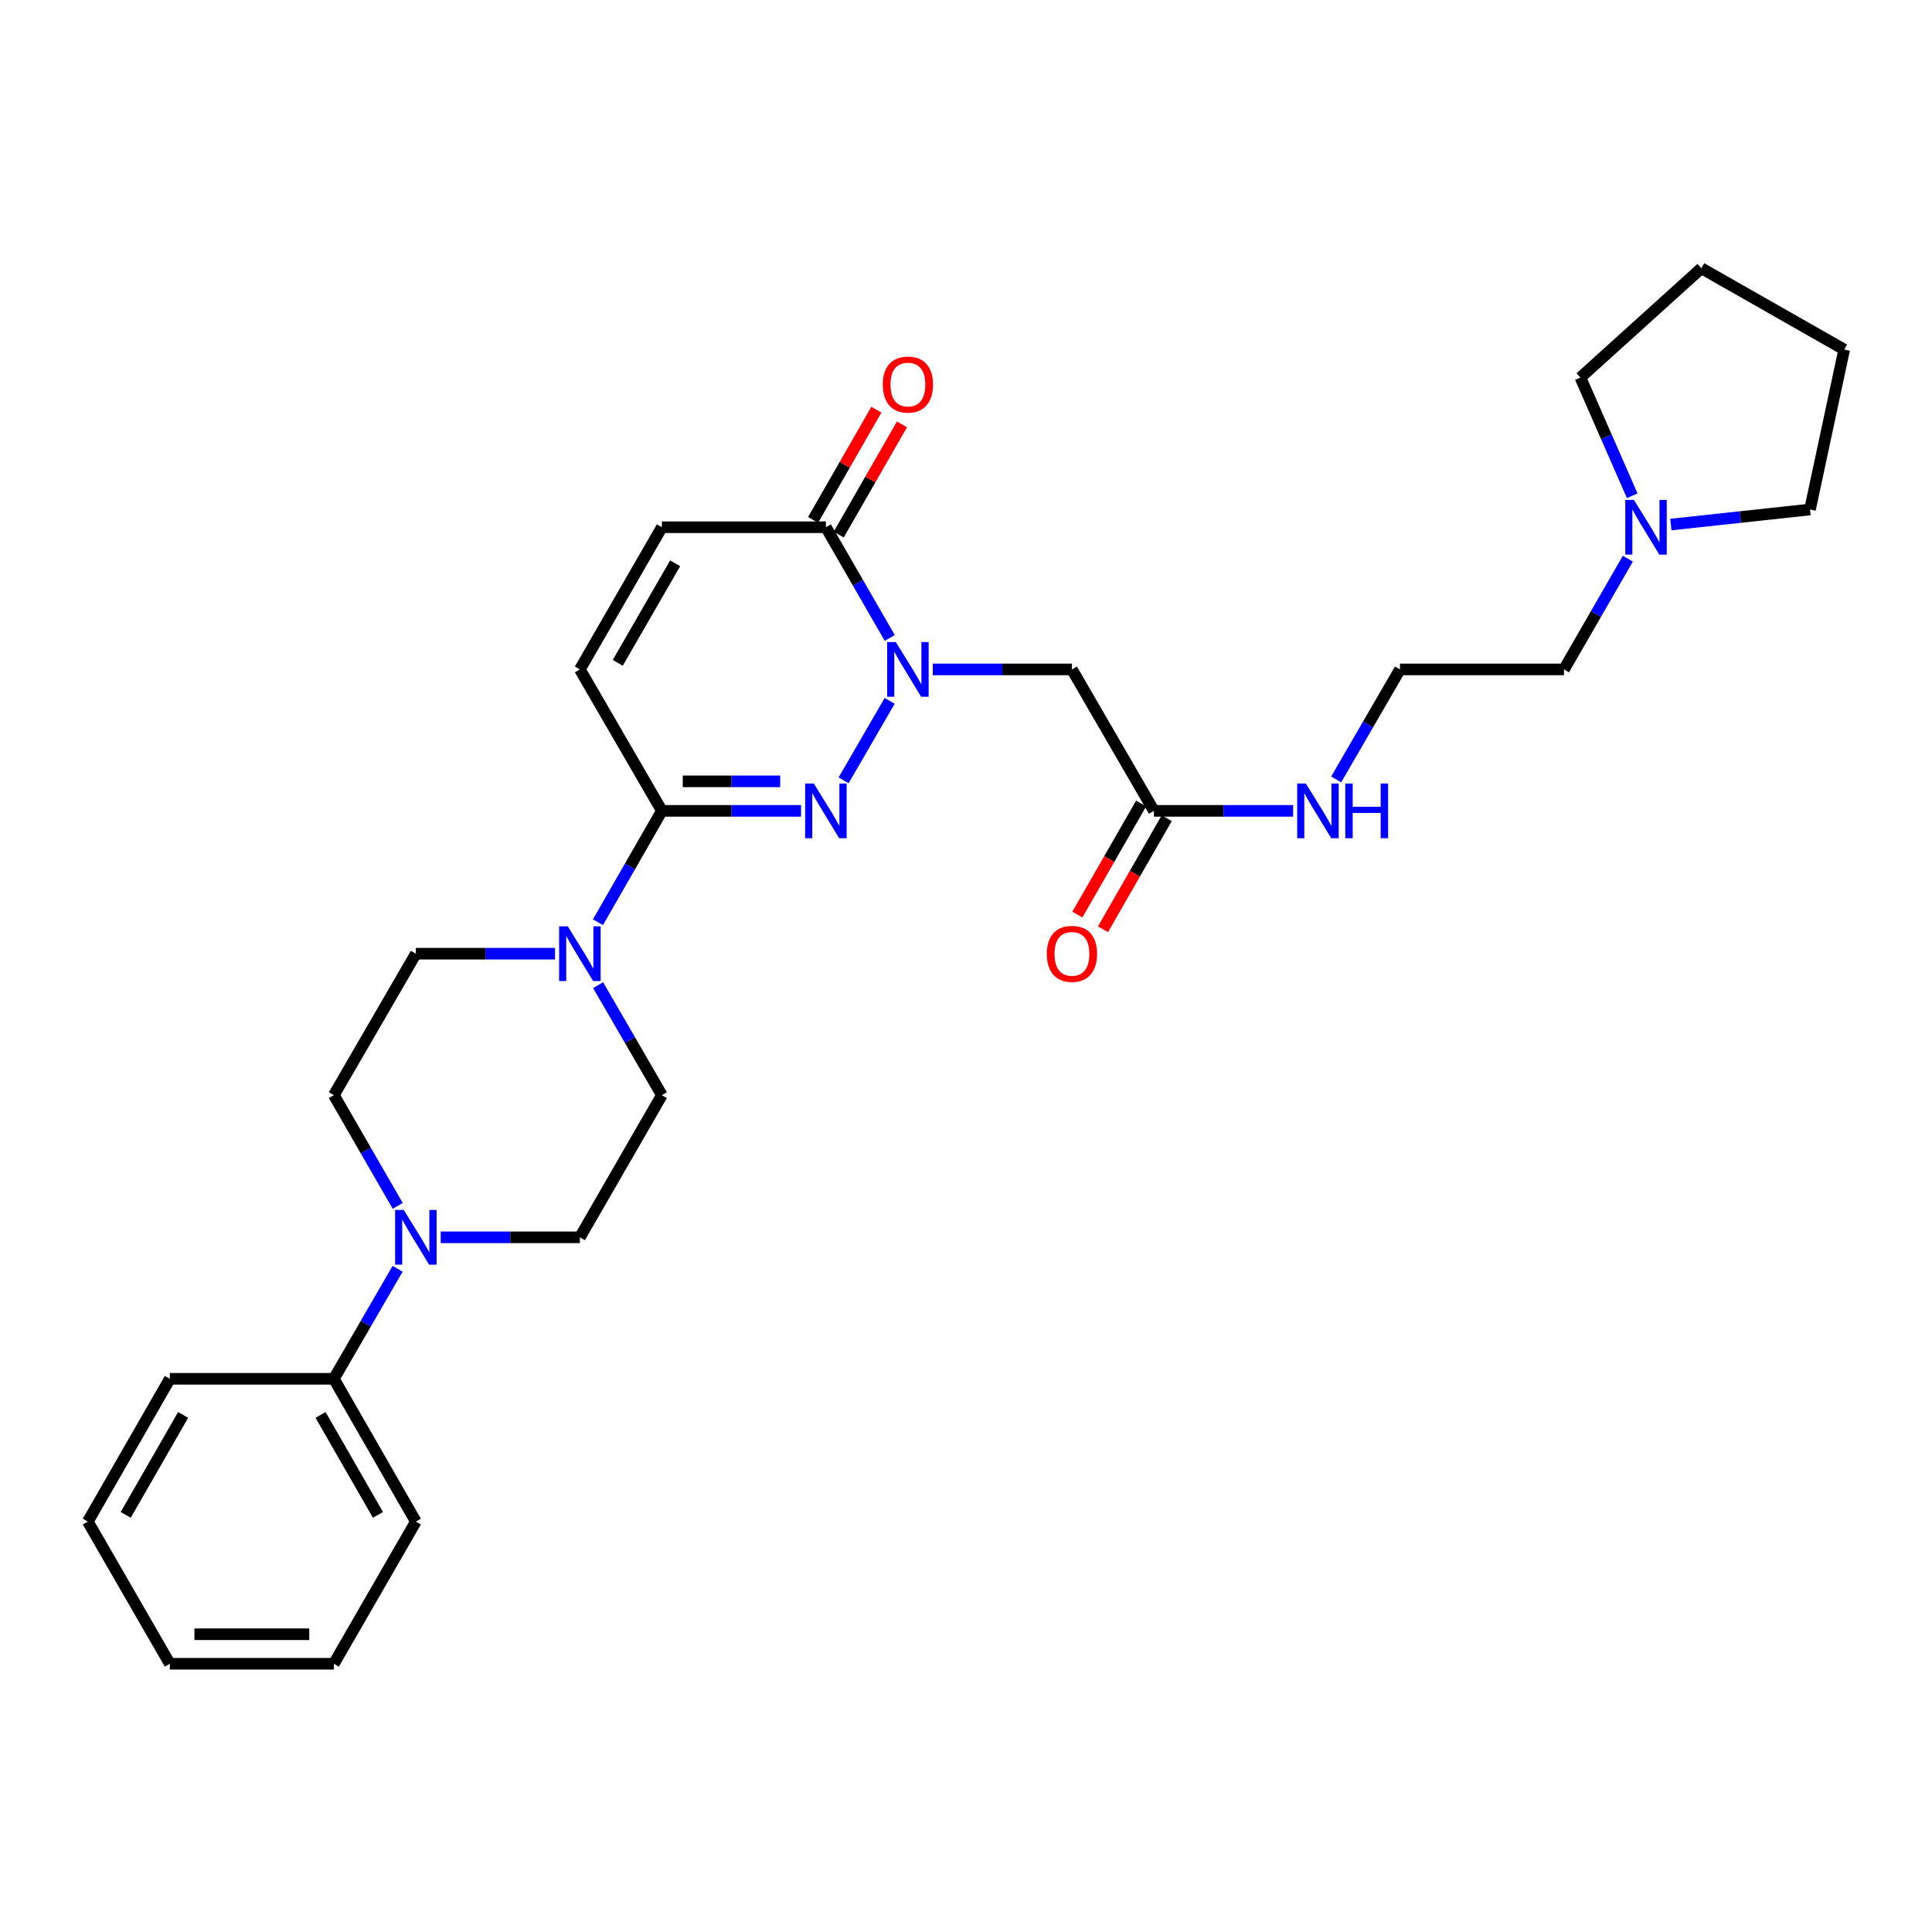 <?xml version='1.0' encoding='iso-8859-1'?>
<svg version='1.1' baseProfile='full'
              xmlns='http://www.w3.org/2000/svg'
                      xmlns:rdkit='http://www.rdkit.org/xml'
                      xmlns:xlink='http://www.w3.org/1999/xlink'
                  xml:space='preserve'
width='1000px' height='1000px' viewBox='0 0 1000 1000'>
<!-- END OF HEADER -->
<rect style='opacity:1.0;fill:#FFFFFF;stroke:none' width='1000' height='1000' x='0' y='0'> </rect>
<path class='bond-0' d='M 460.495,362.766 L 436.649,403.895' style='fill:none;fill-rule:evenodd;stroke:#0000FF;stroke-width:6px;stroke-linecap:butt;stroke-linejoin:miter;stroke-opacity:1' />
<path class='bond-2' d='M 460.539,330.206 L 444.012,301.552' style='fill:none;fill-rule:evenodd;stroke:#0000FF;stroke-width:6px;stroke-linecap:butt;stroke-linejoin:miter;stroke-opacity:1' />
<path class='bond-2' d='M 444.012,301.552 L 427.485,272.897' style='fill:none;fill-rule:evenodd;stroke:#000000;stroke-width:6px;stroke-linecap:butt;stroke-linejoin:miter;stroke-opacity:1' />
<path class='bond-4' d='M 482.794,346.49 L 518.813,346.49' style='fill:none;fill-rule:evenodd;stroke:#0000FF;stroke-width:6px;stroke-linecap:butt;stroke-linejoin:miter;stroke-opacity:1' />
<path class='bond-4' d='M 518.813,346.49 L 554.832,346.49' style='fill:none;fill-rule:evenodd;stroke:#000000;stroke-width:6px;stroke-linecap:butt;stroke-linejoin:miter;stroke-opacity:1' />
<path class='bond-1' d='M 414.623,419.701 L 378.604,419.701' style='fill:none;fill-rule:evenodd;stroke:#0000FF;stroke-width:6px;stroke-linecap:butt;stroke-linejoin:miter;stroke-opacity:1' />
<path class='bond-1' d='M 378.604,419.701 L 342.585,419.701' style='fill:none;fill-rule:evenodd;stroke:#000000;stroke-width:6px;stroke-linecap:butt;stroke-linejoin:miter;stroke-opacity:1' />
<path class='bond-1' d='M 403.817,404.42 L 378.604,404.42' style='fill:none;fill-rule:evenodd;stroke:#0000FF;stroke-width:6px;stroke-linecap:butt;stroke-linejoin:miter;stroke-opacity:1' />
<path class='bond-1' d='M 378.604,404.42 L 353.391,404.42' style='fill:none;fill-rule:evenodd;stroke:#000000;stroke-width:6px;stroke-linecap:butt;stroke-linejoin:miter;stroke-opacity:1' />
<path class='bond-3' d='M 342.585,419.701 L 326.042,448.521' style='fill:none;fill-rule:evenodd;stroke:#000000;stroke-width:6px;stroke-linecap:butt;stroke-linejoin:miter;stroke-opacity:1' />
<path class='bond-3' d='M 326.042,448.521 L 309.499,477.342' style='fill:none;fill-rule:evenodd;stroke:#0000FF;stroke-width:6px;stroke-linecap:butt;stroke-linejoin:miter;stroke-opacity:1' />
<path class='bond-29' d='M 342.585,419.701 L 300.147,346.49' style='fill:none;fill-rule:evenodd;stroke:#000000;stroke-width:6px;stroke-linecap:butt;stroke-linejoin:miter;stroke-opacity:1' />
<path class='bond-7' d='M 427.485,272.897 L 342.585,272.897' style='fill:none;fill-rule:evenodd;stroke:#000000;stroke-width:6px;stroke-linecap:butt;stroke-linejoin:miter;stroke-opacity:1' />
<path class='bond-14' d='M 434.111,276.701 L 450.485,248.181' style='fill:none;fill-rule:evenodd;stroke:#000000;stroke-width:6px;stroke-linecap:butt;stroke-linejoin:miter;stroke-opacity:1' />
<path class='bond-14' d='M 450.485,248.181 L 466.86,219.66' style='fill:none;fill-rule:evenodd;stroke:#FF0000;stroke-width:6px;stroke-linecap:butt;stroke-linejoin:miter;stroke-opacity:1' />
<path class='bond-14' d='M 420.859,269.093 L 437.234,240.572' style='fill:none;fill-rule:evenodd;stroke:#000000;stroke-width:6px;stroke-linecap:butt;stroke-linejoin:miter;stroke-opacity:1' />
<path class='bond-14' d='M 437.234,240.572 L 453.608,212.052' style='fill:none;fill-rule:evenodd;stroke:#FF0000;stroke-width:6px;stroke-linecap:butt;stroke-linejoin:miter;stroke-opacity:1' />
<path class='bond-10' d='M 287.285,493.633 L 251.266,493.633' style='fill:none;fill-rule:evenodd;stroke:#0000FF;stroke-width:6px;stroke-linecap:butt;stroke-linejoin:miter;stroke-opacity:1' />
<path class='bond-10' d='M 251.266,493.633 L 215.247,493.633' style='fill:none;fill-rule:evenodd;stroke:#000000;stroke-width:6px;stroke-linecap:butt;stroke-linejoin:miter;stroke-opacity:1' />
<path class='bond-11' d='M 309.582,509.909 L 326.083,538.376' style='fill:none;fill-rule:evenodd;stroke:#0000FF;stroke-width:6px;stroke-linecap:butt;stroke-linejoin:miter;stroke-opacity:1' />
<path class='bond-11' d='M 326.083,538.376 L 342.585,566.844' style='fill:none;fill-rule:evenodd;stroke:#000000;stroke-width:6px;stroke-linecap:butt;stroke-linejoin:miter;stroke-opacity:1' />
<path class='bond-8' d='M 554.832,346.49 L 597.269,419.701' style='fill:none;fill-rule:evenodd;stroke:#000000;stroke-width:6px;stroke-linecap:butt;stroke-linejoin:miter;stroke-opacity:1' />
<path class='bond-5' d='M 228.109,640.437 L 264.128,640.437' style='fill:none;fill-rule:evenodd;stroke:#0000FF;stroke-width:6px;stroke-linecap:butt;stroke-linejoin:miter;stroke-opacity:1' />
<path class='bond-5' d='M 264.128,640.437 L 300.147,640.437' style='fill:none;fill-rule:evenodd;stroke:#000000;stroke-width:6px;stroke-linecap:butt;stroke-linejoin:miter;stroke-opacity:1' />
<path class='bond-15' d='M 205.813,656.713 L 189.307,685.189' style='fill:none;fill-rule:evenodd;stroke:#0000FF;stroke-width:6px;stroke-linecap:butt;stroke-linejoin:miter;stroke-opacity:1' />
<path class='bond-15' d='M 189.307,685.189 L 172.801,713.665' style='fill:none;fill-rule:evenodd;stroke:#000000;stroke-width:6px;stroke-linecap:butt;stroke-linejoin:miter;stroke-opacity:1' />
<path class='bond-30' d='M 205.855,624.153 L 189.328,595.498' style='fill:none;fill-rule:evenodd;stroke:#0000FF;stroke-width:6px;stroke-linecap:butt;stroke-linejoin:miter;stroke-opacity:1' />
<path class='bond-30' d='M 189.328,595.498 L 172.801,566.844' style='fill:none;fill-rule:evenodd;stroke:#000000;stroke-width:6px;stroke-linecap:butt;stroke-linejoin:miter;stroke-opacity:1' />
<path class='bond-6' d='M 300.147,346.49 L 342.585,272.897' style='fill:none;fill-rule:evenodd;stroke:#000000;stroke-width:6px;stroke-linecap:butt;stroke-linejoin:miter;stroke-opacity:1' />
<path class='bond-6' d='M 319.75,343.084 L 349.457,291.569' style='fill:none;fill-rule:evenodd;stroke:#000000;stroke-width:6px;stroke-linecap:butt;stroke-linejoin:miter;stroke-opacity:1' />
<path class='bond-16' d='M 590.643,415.897 L 574.146,444.638' style='fill:none;fill-rule:evenodd;stroke:#000000;stroke-width:6px;stroke-linecap:butt;stroke-linejoin:miter;stroke-opacity:1' />
<path class='bond-16' d='M 574.146,444.638 L 557.648,473.378' style='fill:none;fill-rule:evenodd;stroke:#FF0000;stroke-width:6px;stroke-linecap:butt;stroke-linejoin:miter;stroke-opacity:1' />
<path class='bond-16' d='M 603.895,423.504 L 587.398,452.245' style='fill:none;fill-rule:evenodd;stroke:#000000;stroke-width:6px;stroke-linecap:butt;stroke-linejoin:miter;stroke-opacity:1' />
<path class='bond-16' d='M 587.398,452.245 L 570.901,480.985' style='fill:none;fill-rule:evenodd;stroke:#FF0000;stroke-width:6px;stroke-linecap:butt;stroke-linejoin:miter;stroke-opacity:1' />
<path class='bond-17' d='M 597.269,419.701 L 633.288,419.701' style='fill:none;fill-rule:evenodd;stroke:#000000;stroke-width:6px;stroke-linecap:butt;stroke-linejoin:miter;stroke-opacity:1' />
<path class='bond-17' d='M 633.288,419.701 L 669.307,419.701' style='fill:none;fill-rule:evenodd;stroke:#0000FF;stroke-width:6px;stroke-linecap:butt;stroke-linejoin:miter;stroke-opacity:1' />
<path class='bond-9' d='M 842.577,289.181 L 826.046,317.835' style='fill:none;fill-rule:evenodd;stroke:#0000FF;stroke-width:6px;stroke-linecap:butt;stroke-linejoin:miter;stroke-opacity:1' />
<path class='bond-9' d='M 826.046,317.835 L 809.516,346.49' style='fill:none;fill-rule:evenodd;stroke:#000000;stroke-width:6px;stroke-linecap:butt;stroke-linejoin:miter;stroke-opacity:1' />
<path class='bond-20' d='M 864.845,271.504 L 900.849,267.608' style='fill:none;fill-rule:evenodd;stroke:#0000FF;stroke-width:6px;stroke-linecap:butt;stroke-linejoin:miter;stroke-opacity:1' />
<path class='bond-20' d='M 900.849,267.608 L 936.854,263.712' style='fill:none;fill-rule:evenodd;stroke:#000000;stroke-width:6px;stroke-linecap:butt;stroke-linejoin:miter;stroke-opacity:1' />
<path class='bond-21' d='M 844.839,256.622 L 831.431,226.024' style='fill:none;fill-rule:evenodd;stroke:#0000FF;stroke-width:6px;stroke-linecap:butt;stroke-linejoin:miter;stroke-opacity:1' />
<path class='bond-21' d='M 831.431,226.024 L 818.022,195.425' style='fill:none;fill-rule:evenodd;stroke:#000000;stroke-width:6px;stroke-linecap:butt;stroke-linejoin:miter;stroke-opacity:1' />
<path class='bond-12' d='M 215.247,493.633 L 172.801,566.844' style='fill:none;fill-rule:evenodd;stroke:#000000;stroke-width:6px;stroke-linecap:butt;stroke-linejoin:miter;stroke-opacity:1' />
<path class='bond-13' d='M 342.585,566.844 L 300.147,640.437' style='fill:none;fill-rule:evenodd;stroke:#000000;stroke-width:6px;stroke-linecap:butt;stroke-linejoin:miter;stroke-opacity:1' />
<path class='bond-22' d='M 172.801,713.665 L 215.247,787.58' style='fill:none;fill-rule:evenodd;stroke:#000000;stroke-width:6px;stroke-linecap:butt;stroke-linejoin:miter;stroke-opacity:1' />
<path class='bond-22' d='M 165.917,732.361 L 195.629,784.102' style='fill:none;fill-rule:evenodd;stroke:#000000;stroke-width:6px;stroke-linecap:butt;stroke-linejoin:miter;stroke-opacity:1' />
<path class='bond-23' d='M 172.801,713.665 L 87.9,713.665' style='fill:none;fill-rule:evenodd;stroke:#000000;stroke-width:6px;stroke-linecap:butt;stroke-linejoin:miter;stroke-opacity:1' />
<path class='bond-18' d='M 691.606,403.425 L 708.111,374.957' style='fill:none;fill-rule:evenodd;stroke:#0000FF;stroke-width:6px;stroke-linecap:butt;stroke-linejoin:miter;stroke-opacity:1' />
<path class='bond-18' d='M 708.111,374.957 L 724.616,346.49' style='fill:none;fill-rule:evenodd;stroke:#000000;stroke-width:6px;stroke-linecap:butt;stroke-linejoin:miter;stroke-opacity:1' />
<path class='bond-19' d='M 724.616,346.49 L 809.516,346.49' style='fill:none;fill-rule:evenodd;stroke:#000000;stroke-width:6px;stroke-linecap:butt;stroke-linejoin:miter;stroke-opacity:1' />
<path class='bond-24' d='M 936.854,263.712 L 954.545,180.925' style='fill:none;fill-rule:evenodd;stroke:#000000;stroke-width:6px;stroke-linecap:butt;stroke-linejoin:miter;stroke-opacity:1' />
<path class='bond-25' d='M 818.022,195.425 L 880.622,138.836' style='fill:none;fill-rule:evenodd;stroke:#000000;stroke-width:6px;stroke-linecap:butt;stroke-linejoin:miter;stroke-opacity:1' />
<path class='bond-26' d='M 215.247,787.58 L 172.801,861.164' style='fill:none;fill-rule:evenodd;stroke:#000000;stroke-width:6px;stroke-linecap:butt;stroke-linejoin:miter;stroke-opacity:1' />
<path class='bond-27' d='M 87.9,713.665 L 45.455,787.58' style='fill:none;fill-rule:evenodd;stroke:#000000;stroke-width:6px;stroke-linecap:butt;stroke-linejoin:miter;stroke-opacity:1' />
<path class='bond-27' d='M 94.785,732.361 L 65.073,784.102' style='fill:none;fill-rule:evenodd;stroke:#000000;stroke-width:6px;stroke-linecap:butt;stroke-linejoin:miter;stroke-opacity:1' />
<path class='bond-31' d='M 954.545,180.925 L 880.622,138.836' style='fill:none;fill-rule:evenodd;stroke:#000000;stroke-width:6px;stroke-linecap:butt;stroke-linejoin:miter;stroke-opacity:1' />
<path class='bond-32' d='M 172.801,861.164 L 87.9,861.164' style='fill:none;fill-rule:evenodd;stroke:#000000;stroke-width:6px;stroke-linecap:butt;stroke-linejoin:miter;stroke-opacity:1' />
<path class='bond-32' d='M 160.066,845.884 L 100.636,845.884' style='fill:none;fill-rule:evenodd;stroke:#000000;stroke-width:6px;stroke-linecap:butt;stroke-linejoin:miter;stroke-opacity:1' />
<path class='bond-28' d='M 45.455,787.58 L 87.9,861.164' style='fill:none;fill-rule:evenodd;stroke:#000000;stroke-width:6px;stroke-linecap:butt;stroke-linejoin:miter;stroke-opacity:1' />
<path  class='atom-0' d='M 463.671 332.33
L 472.951 347.33
Q 473.871 348.81, 475.351 351.49
Q 476.831 354.17, 476.911 354.33
L 476.911 332.33
L 480.671 332.33
L 480.671 360.65
L 476.791 360.65
L 466.831 344.25
Q 465.671 342.33, 464.431 340.13
Q 463.231 337.93, 462.871 337.25
L 462.871 360.65
L 459.191 360.65
L 459.191 332.33
L 463.671 332.33
' fill='#0000FF'/>
<path  class='atom-1' d='M 421.225 405.541
L 430.505 420.541
Q 431.425 422.021, 432.905 424.701
Q 434.385 427.381, 434.465 427.541
L 434.465 405.541
L 438.225 405.541
L 438.225 433.861
L 434.345 433.861
L 424.385 417.461
Q 423.225 415.541, 421.985 413.341
Q 420.785 411.141, 420.425 410.461
L 420.425 433.861
L 416.745 433.861
L 416.745 405.541
L 421.225 405.541
' fill='#0000FF'/>
<path  class='atom-4' d='M 293.887 479.473
L 303.167 494.473
Q 304.087 495.953, 305.567 498.633
Q 307.047 501.313, 307.127 501.473
L 307.127 479.473
L 310.887 479.473
L 310.887 507.793
L 307.007 507.793
L 297.047 491.393
Q 295.887 489.473, 294.647 487.273
Q 293.447 485.073, 293.087 484.393
L 293.087 507.793
L 289.407 507.793
L 289.407 479.473
L 293.887 479.473
' fill='#0000FF'/>
<path  class='atom-6' d='M 208.987 626.277
L 218.267 641.277
Q 219.187 642.757, 220.667 645.437
Q 222.147 648.117, 222.227 648.277
L 222.227 626.277
L 225.987 626.277
L 225.987 654.597
L 222.107 654.597
L 212.147 638.197
Q 210.987 636.277, 209.747 634.077
Q 208.547 631.877, 208.187 631.197
L 208.187 654.597
L 204.507 654.597
L 204.507 626.277
L 208.987 626.277
' fill='#0000FF'/>
<path  class='atom-10' d='M 845.711 258.737
L 854.991 273.737
Q 855.911 275.217, 857.391 277.897
Q 858.871 280.577, 858.951 280.737
L 858.951 258.737
L 862.711 258.737
L 862.711 287.057
L 858.831 287.057
L 848.871 270.657
Q 847.711 268.737, 846.471 266.537
Q 845.271 264.337, 844.911 263.657
L 844.911 287.057
L 841.231 287.057
L 841.231 258.737
L 845.711 258.737
' fill='#0000FF'/>
<path  class='atom-15' d='M 456.931 199.045
Q 456.931 192.245, 460.291 188.445
Q 463.651 184.645, 469.931 184.645
Q 476.211 184.645, 479.571 188.445
Q 482.931 192.245, 482.931 199.045
Q 482.931 205.925, 479.531 209.845
Q 476.131 213.725, 469.931 213.725
Q 463.691 213.725, 460.291 209.845
Q 456.931 205.965, 456.931 199.045
M 469.931 210.525
Q 474.251 210.525, 476.571 207.645
Q 478.931 204.725, 478.931 199.045
Q 478.931 193.485, 476.571 190.685
Q 474.251 187.845, 469.931 187.845
Q 465.611 187.845, 463.251 190.645
Q 460.931 193.445, 460.931 199.045
Q 460.931 204.765, 463.251 207.645
Q 465.611 210.525, 469.931 210.525
' fill='#FF0000'/>
<path  class='atom-17' d='M 541.832 493.713
Q 541.832 486.913, 545.192 483.113
Q 548.552 479.313, 554.832 479.313
Q 561.112 479.313, 564.472 483.113
Q 567.832 486.913, 567.832 493.713
Q 567.832 500.593, 564.432 504.513
Q 561.032 508.393, 554.832 508.393
Q 548.592 508.393, 545.192 504.513
Q 541.832 500.633, 541.832 493.713
M 554.832 505.193
Q 559.152 505.193, 561.472 502.313
Q 563.832 499.393, 563.832 493.713
Q 563.832 488.153, 561.472 485.353
Q 559.152 482.513, 554.832 482.513
Q 550.512 482.513, 548.152 485.313
Q 545.832 488.113, 545.832 493.713
Q 545.832 499.433, 548.152 502.313
Q 550.512 505.193, 554.832 505.193
' fill='#FF0000'/>
<path  class='atom-18' d='M 675.91 405.541
L 685.19 420.541
Q 686.11 422.021, 687.59 424.701
Q 689.07 427.381, 689.15 427.541
L 689.15 405.541
L 692.91 405.541
L 692.91 433.861
L 689.03 433.861
L 679.07 417.461
Q 677.91 415.541, 676.67 413.341
Q 675.47 411.141, 675.11 410.461
L 675.11 433.861
L 671.43 433.861
L 671.43 405.541
L 675.91 405.541
' fill='#0000FF'/>
<path  class='atom-18' d='M 696.31 405.541
L 700.15 405.541
L 700.15 417.581
L 714.63 417.581
L 714.63 405.541
L 718.47 405.541
L 718.47 433.861
L 714.63 433.861
L 714.63 420.781
L 700.15 420.781
L 700.15 433.861
L 696.31 433.861
L 696.31 405.541
' fill='#0000FF'/>
</svg>

